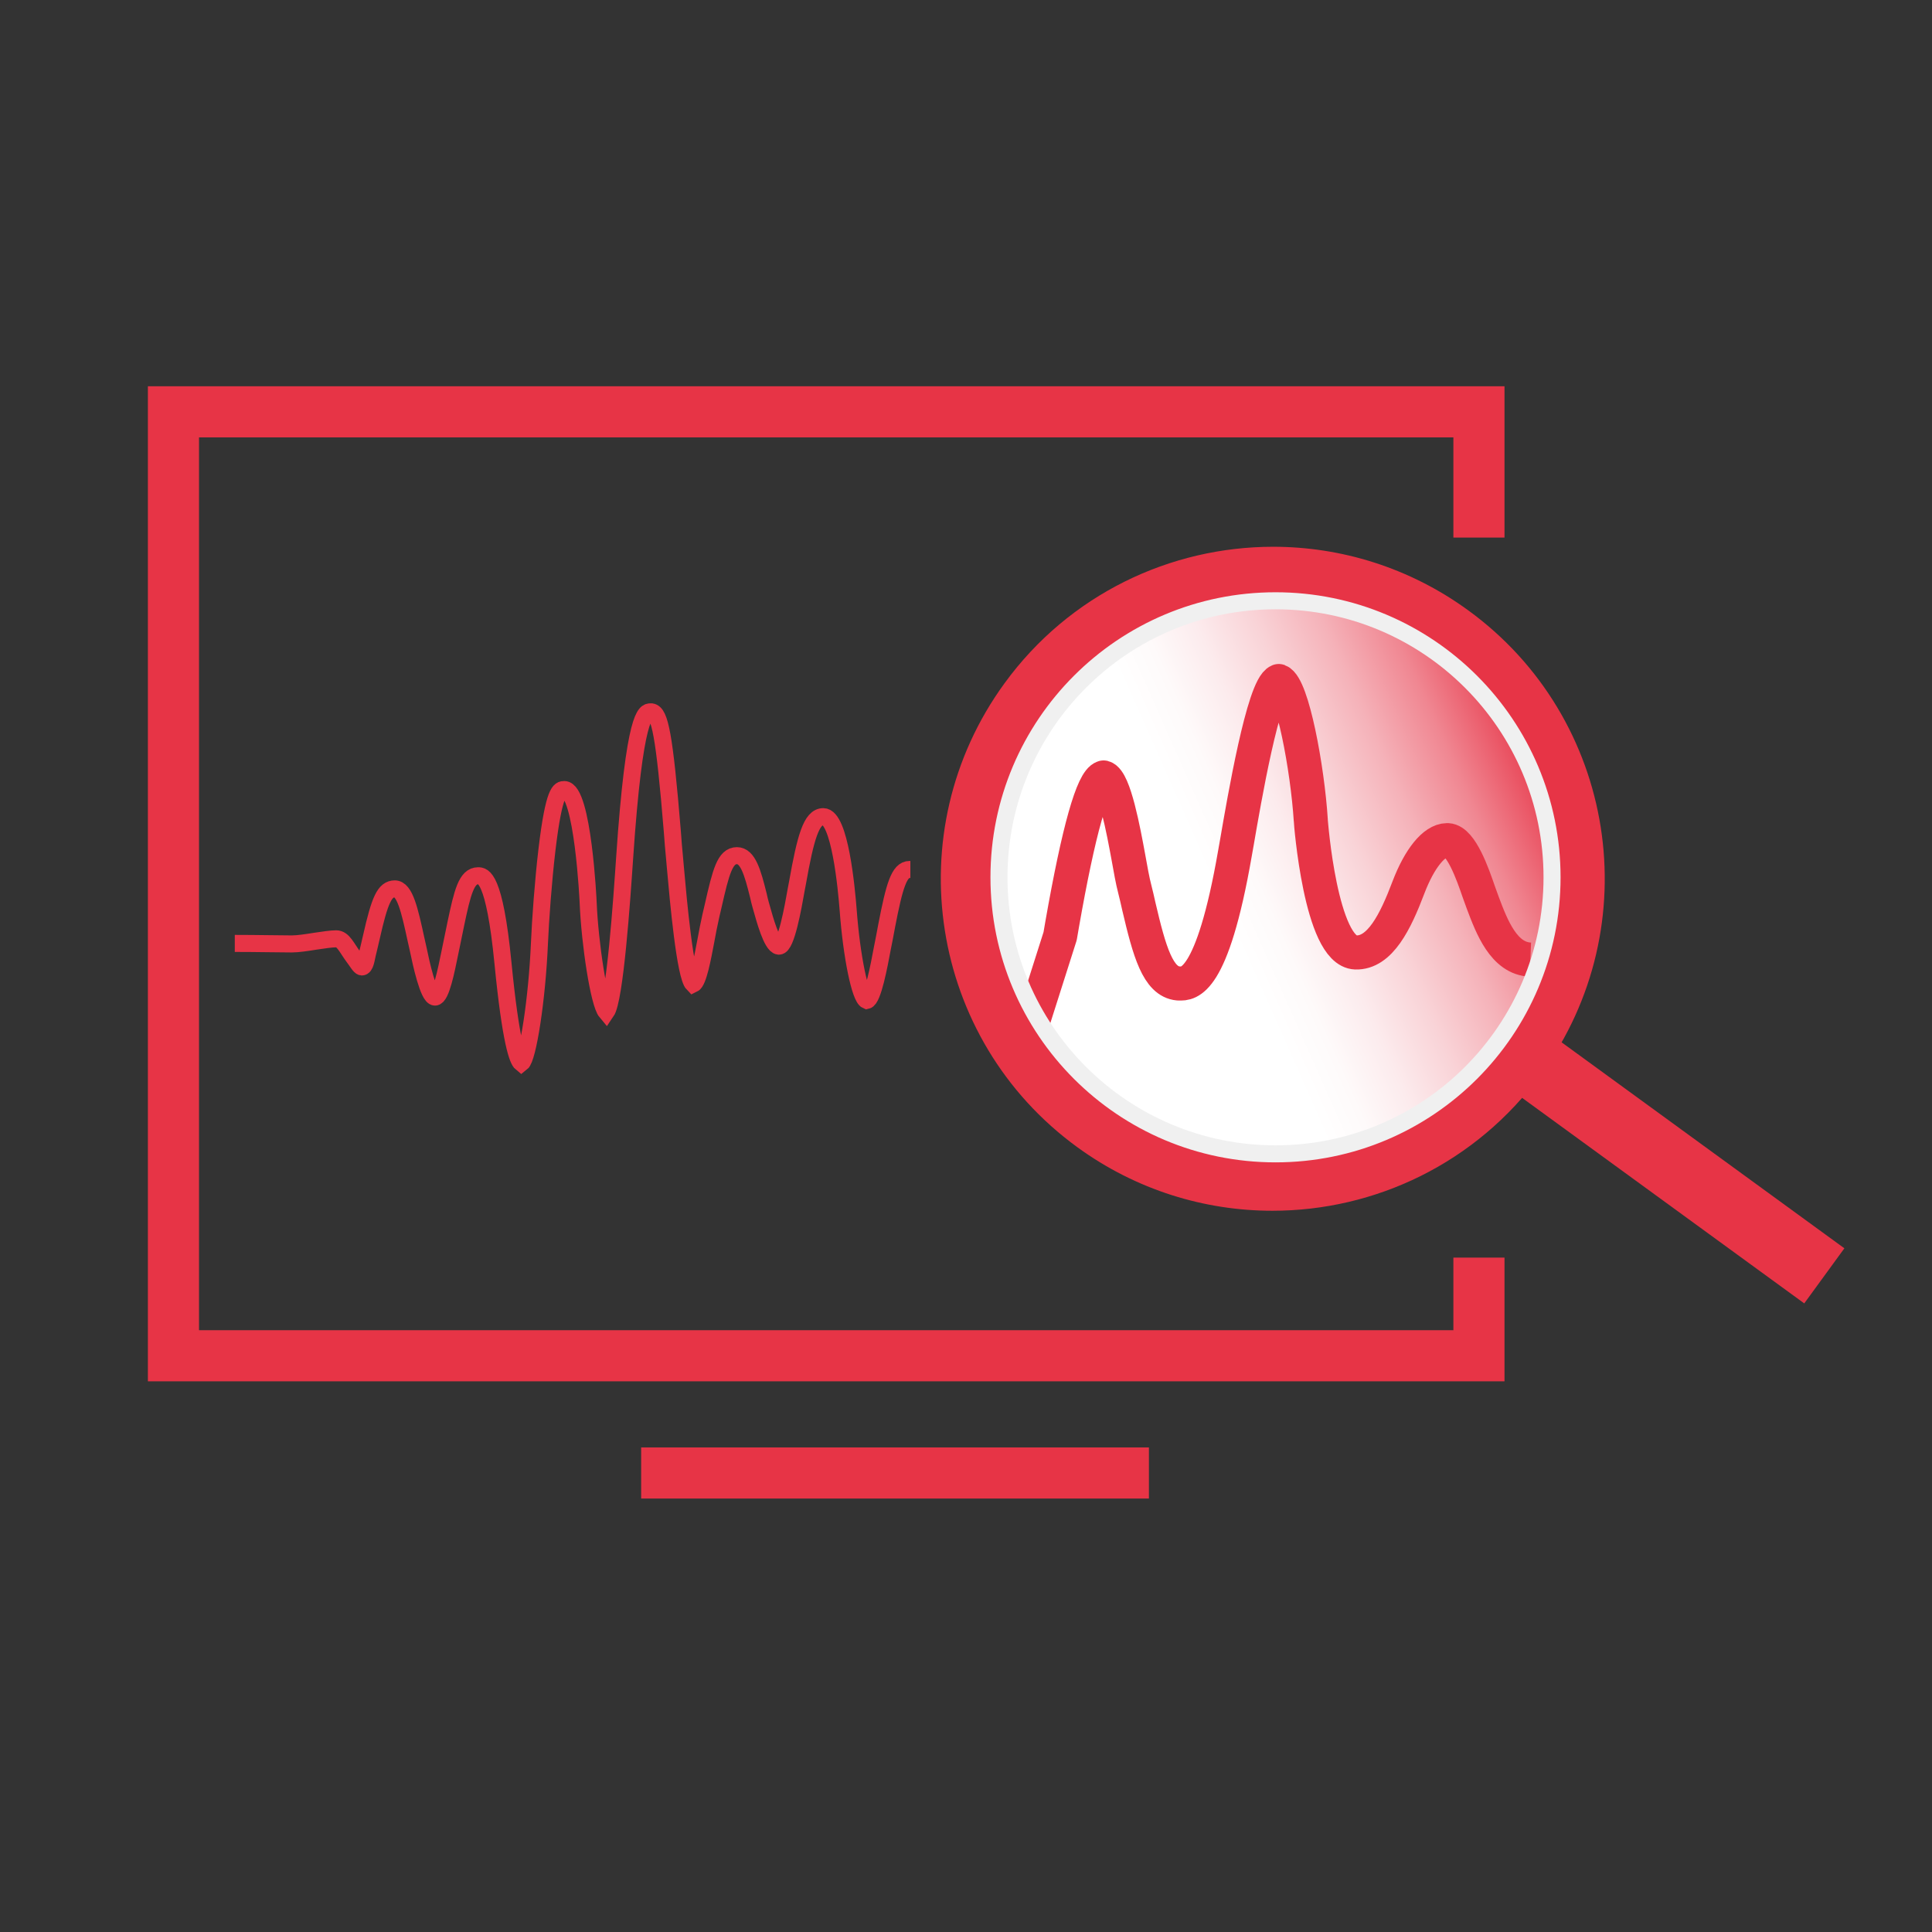 <svg xmlns="http://www.w3.org/2000/svg" xmlns:xlink="http://www.w3.org/1999/xlink" id="red" width="40mm" height="40mm" viewBox="0 0 113.39 113.39"><rect x="0" y="0" width="113.39" height="113.39" fill="#333333" stroke="none"/><defs><linearGradient id="Neues_Verlaufsfeld_1" data-name="Neues Verlaufsfeld 1" x1="-8810.8" y1="1940.66" x2="-8779.64" y2="1958.66" gradientTransform="translate(3675.42 -8206.26) rotate(-53.94)" gradientUnits="userSpaceOnUse"><stop offset=".41" stop-color="#fff"></stop><stop offset=".48" stop-color="#fefafa"></stop><stop offset=".56" stop-color="#fcebed"></stop><stop offset=".65" stop-color="#f9d3d7"></stop><stop offset=".75" stop-color="#f5b2b9"></stop><stop offset=".85" stop-color="#f08792"></stop><stop offset=".94" stop-color="#ea5363"></stop><stop offset="1" stop-color="#e73446"></stop></linearGradient></defs><polyline points="86.8 73.81 86.8 79.57 10.18 79.57 10.18 24.17 86.8 24.17 86.8 31.55" style="fill: none; stroke: #e73446; stroke-miterlimit: 10; stroke-width: 3px;"></polyline><line x1="37.63" y1="86.45" x2="67.43" y2="86.45" style="fill: none; stroke: #e73446; stroke-miterlimit: 10; stroke-width: 3px;"></line><path d="M53.43,51.03s-.03,0-.05,0c-.61,0-.89,.97-1.34,3.3-.04,.22-.08,.44-.12,.64-.04,.22-.09,.46-.14,.71-.18,.96-.55,2.96-.91,3.04-.39-.16-.89-2.59-1.09-5.3-.1-1.29-.49-5.49-1.46-5.49-.7,0-1.04,1.21-1.52,3.91l-.07,.37c-.19,1.08-.59,3.32-1.01,3.32,0,0-.01,0-.02,0-.41-.05-.83-1.63-1-2.23l-.06-.21c-.04-.15-.09-.33-.13-.53-.34-1.37-.62-2.34-1.26-2.34-.7,0-.94,.95-1.39,2.93l-.14,.6c-.11,.49-.21,1-.3,1.5-.18,.95-.44,2.37-.74,2.51-.47-.47-.87-4.91-1.04-6.83l-.06-.68c-.04-.38-.08-.88-.12-1.44-.47-5.74-.74-6.95-1.22-7.03-.02,0-.04,0-.06,0-.28,0-.94,0-1.52,8.57-.17,2.52-.57,8.31-1.08,9.05-.43-.51-.96-4.02-1.06-6.41,0-.07-.31-6.65-1.4-6.65-.25,0-.6,0-1.02,3.54-.22,1.87-.38,4.1-.44,5.48-.14,3.29-.68,6.75-1.06,7.04-.21-.17-.62-1.18-1.08-5.87-.5-5.13-1.18-5.13-1.46-5.13-.68,0-.92,.97-1.31,2.83-.05,.24-.1,.48-.15,.73-.07,.33-.14,.66-.2,.97-.21,1.03-.52,2.59-.87,2.59-.39,0-.83-2.06-.97-2.74l-.15-.67c-.37-1.7-.65-2.94-1.24-2.94s-.88,.63-1.38,2.86c-.06,.26-.11,.48-.14,.6-.03,.12-.06,.25-.09,.37-.06,.25-.12,.77-.33,.75-.11-.01-.3-.35-.45-.54-.44-.59-.63-1.11-1.05-1.11-.29,0-.74,.07-1.22,.14-.5,.08-1.02,.16-1.38,.16-.78,0-2.01-.03-3.35-.03" style="fill: none; stroke: #e73446; stroke-miterlimit: 10;"></path><g><line x1="107.07" y1="74.88" x2="89.69" y2="62.22" style="fill: none; stroke: #e73446; stroke-miterlimit: 10; stroke-width: 4px;"></line><g><path d="M74.68,69.57c-3.82,0-7.47-1.19-10.57-3.45-3.88-2.83-6.43-7-7.18-11.74-.75-4.75,.4-9.5,3.23-13.38,3.37-4.63,8.82-7.4,14.56-7.4,3.82,0,7.47,1.19,10.57,3.45,3.88,2.83,6.43,7,7.18,11.74,.75,4.75-.4,9.5-3.23,13.38-3.37,4.63-8.82,7.4-14.56,7.4Z" style="fill: url(#Neues_Verlaufsfeld_1);"></path><path d="M74.72,32.09v3c3.5,0,6.85,1.09,9.69,3.16,3.56,2.59,5.9,6.41,6.58,10.76,.68,4.35-.37,8.71-2.96,12.27-3.09,4.25-8.08,6.78-13.34,6.78-3.5,0-6.85-1.09-9.69-3.16-3.56-2.59-5.9-6.41-6.58-10.76-.68-4.35,.37-8.71,2.96-12.27,3.09-4.25,8.08-6.78,13.34-6.78v-3m0,0c-6.02,0-11.96,2.78-15.77,8.02-6.33,8.7-4.42,20.89,4.28,27.22,3.46,2.52,7.48,3.73,11.45,3.73,6.02,0,11.95-2.78,15.77-8.02,6.33-8.7,4.42-20.89-4.28-27.22-3.46-2.52-7.48-3.73-11.45-3.73h0Z" style="fill: #e73446;"></path></g><path d="M89.82,56.32c-1.56-.06-2.27-1.94-2.79-3.32-.08-.21-.16-.44-.25-.69-.33-.96-1.02-2.96-1.81-3-.02,0-.03,0-.05,0-.75,.01-1.61,1.07-2.26,2.78-.76,2.01-1.67,3.86-3.1,3.81-2.05-.08-2.63-7.69-2.63-7.77-.19-3-1.08-7.85-1.88-8.16-.9,.37-2.03,7-2.46,9.49l-.11,.62c-1.34,7.72-2.74,7.66-3.27,7.64-.02,0-.04,0-.06,0-1.19-.11-1.69-1.87-2.31-4.52-.08-.36-.16-.71-.24-1.02-.13-.49-.25-1.18-.38-1.9-.27-1.46-.82-4.48-1.45-4.65-.64,.19-1.46,3.09-2.43,8.61l-.12,.7-1.82,5.72" style="fill: none; stroke: #e73446; stroke-linejoin: round; stroke-width: 2px;"></path><circle cx="74.86" cy="51.49" r="16.23" style="fill: none; stroke: #f0f0f0; stroke-miterlimit: 10;"></circle></g></svg>